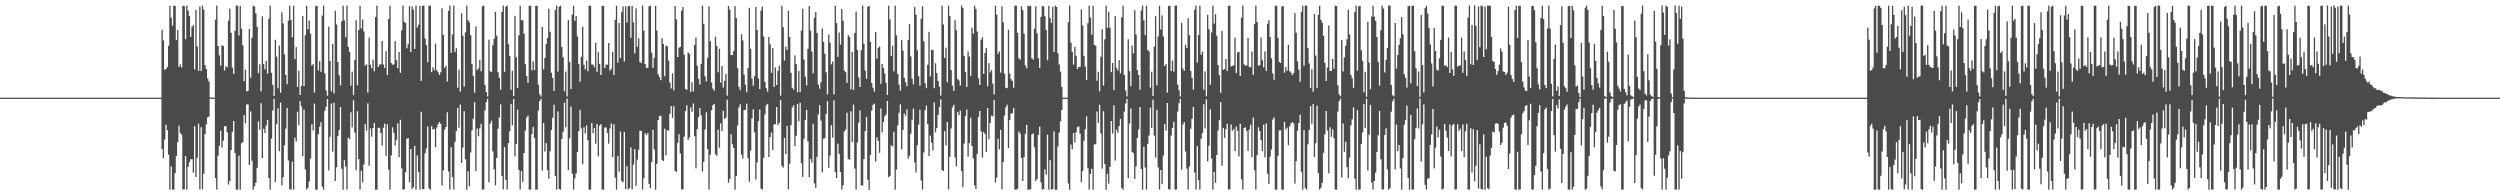 <?xml version="1.0" encoding="UTF-8"?>
<svg xmlns="http://www.w3.org/2000/svg" width="1920" height="150">
  <path d="M0 75.000h1v1.000H0zM1 75.000h1v1.000H1zM2 75.000h1v1.000H2zM3 75.000h1v1.000H3zM4 75.000h1v1.000H4zM5 75.000h1v1.000H5zM6 75.000h1v1.000H6zM7 75.000h1v1.000H7zM8 75.000h1v1.000H8zM9 75.000h1v1.000H9zM10 75.000h1v1.000H10zM11 75.000h1v1.000H11zM12 75.000h1v1.000H12zM13 75.000h1v1.000H13zM14 75.000h1v1.000H14zM15 75.000h1v1.000H15zM16 75.000h1v1.000H16zM17 75.000h1v1.000H17zM18 75.000h1v1.000H18zM19 75.000h1v1.000H19zM20 75.000h1v1.000H20zM21 75.000h1v1.000H21zM22 75.000h1v1.000H22zM23 75.000h1v1.000H23zM24 75.000h1v1.000H24zM25 75.000h1v1.000H25zM26 75.000h1v1.000H26zM27 75.000h1v1.000H27zM28 75.000h1v1.000H28zM29 75.000h1v1.000H29zM30 75.000h1v1.000H30zM31 75.000h1v1.000H31zM32 75.000h1v1.000H32zM33 75.000h1v1.000H33zM34 75.000h1v1.000H34zM35 75.000h1v1.000H35zM36 75.000h1v1.000H36zM37 75.000h1v1.000H37zM38 75.000h1v1.000H38zM39 75.000h1v1.000H39zM40 75.000h1v1.000H40zM41 75.000h1v1.000H41zM42 75.000h1v1.000H42zM43 75.000h1v1.000H43zM44 75.000h1v1.000H44zM45 75.000h1v1.000H45zM46 75.000h1v1.000H46zM47 75.000h1v1.000H47zM48 75.000h1v1.000H48zM49 75.000h1v1.000H49zM50 75.000h1v1.000H50zM51 75.000h1v1.000H51zM52 75.000h1v1.000H52zM53 75.000h1v1.000H53zM54 75.000h1v1.000H54zM55 75.000h1v1.000H55zM56 75.000h1v1.000H56zM57 75.000h1v1.000H57zM58 75.000h1v1.000H58zM59 75.000h1v1.000H59zM60 75.000h1v1.000H60zM61 75.000h1v1.000H61zM62 75.000h1v1.000H62zM63 75.000h1v1.000H63zM64 75.000h1v1.000H64zM65 75.000h1v1.000H65zM66 75.000h1v1.000H66zM67 75.000h1v1.000H67zM68 75.000h1v1.000H68zM69 75.000h1v1.000H69zM70 75.000h1v1.000H70zM71 75.000h1v1.000H71zM72 75.000h1v1.000H72zM73 75.000h1v1.000H73zM74 75.000h1v1.000H74zM75 75.000h1v1.000H75zM76 75.000h1v1.000H76zM77 75.000h1v1.000H77zM78 75.000h1v1.000H78zM79 75.000h1v1.000H79zM80 75.000h1v1.000H80zM81 75.000h1v1.000H81zM82 75.000h1v1.000H82zM83 75.000h1v1.000H83zM84 75.000h1v1.000H84zM85 75.000h1v1.000H85zM86 75.000h1v1.000H86zM87 75.000h1v1.000H87zM88 75.000h1v1.000H88zM89 75.000h1v1.000H89zM90 75.000h1v1.000H90zM91 75.000h1v1.000H91zM92 75.000h1v1.000H92zM93 75.000h1v1.000H93zM94 75.000h1v1.000H94zM95 75.000h1v1.000H95zM96 75.000h1v1.000H96zM97 75.000h1v1.000H97zM98 75.000h1v1.000H98zM99 75.000h1v1.000H99zM100 75.000h1v1.000H100zM101 75.000h1v1.000H101zM102 75.000h1v1.000H102zM103 75.000h1v1.000H103zM104 75.000h1v1.000H104zM105 75.000h1v1.000H105zM106 75.000h1v1.000H106zM107 75.000h1v1.000H107zM108 75.000h1v1.000H108zM109 75.000h1v1.000H109zM110 75.000h1v1.000H110zM111 75.000h1v1.000H111zM112 75.000h1v1.000H112zM113 75.000h1v1.000H113zM114 75.000h1v1.000H114zM115 75.000h1v1.000H115zM116 75.000h1v1.000H116zM117 75.000h1v1.000H117zM118 75.000h1v1.000H118zM119 75.000h1v1.000H119zM120 75.000h1v1.000H120zM121 75.000h1v1.000H121zM122 75.000h1v1.000H122zM123 75.000h1v1.000H123zM124 22.851h1v91.601H124zM125 31.039h1v90.484H125zM126 53.594h1v53.519H126zM127 52.939h1v42.822H127zM128 51.482h1v48.556H128zM129 35.213h1v83.565H129zM130 4.389h1v141.280H130zM131 13.610h1v114.166H131zM132 19.688h1v125.992H132zM133 4.258h1v141.432H133zM134 4.593h1v128.373H134zM135 30.844h1v88.982H135zM136 22.968h1v86.195H136zM137 51.426h1v45.040H137zM138 49.452h1v52.703H138zM139 51.880h1v51.611H139zM140 4.342h1v141.166H140zM141 4.687h1v140.822H141zM142 30.117h1v89.739H142zM143 4.277h1v141.400H143zM144 8.062h1v120.050H144zM145 12.289h1v112.291H145zM146 28.385h1v93.856H146zM147 20.618h1v101.713H147zM148 19.321h1v113.298H148zM149 53.476h1v43.384H149zM150 7.690h1v128.230H150zM151 35.613h1v85.524H151zM152 54.451h1v40.537H152zM153 4.970h1v140.479H153zM154 54.586h1v43.168H154zM155 4.279h1v141.118H155zM156 7.360h1v126.091H156zM157 49.966h1v52.945H157zM158 53.065h1v42.416H158zM159 60.298h1v29.867H159zM160 62.600h1v26.916H160zM161 74.703h1v1.000H161zM162 75.000h1v1.000H162zM163 75.000h1v1.000H163zM164 75.000h1v1.000H164zM165 15.117h1v121.613H165zM166 4.310h1v141.308H166zM167 35.311h1v84.299H167zM168 42.553h1v69.353H168zM169 50.454h1v49.895H169zM170 34.706h1v78.714H170zM171 35.366h1v72.684H171zM172 54.109h1v42.798H172zM173 50.917h1v46.000H173zM174 51.699h1v49.882H174zM175 15.818h1v125.925H175zM176 6.619h1v132.335H176zM177 25.149h1v90.044H177zM178 51.902h1v49.259H178zM179 56.782h1v36.136H179zM180 23.693h1v93.848H180zM181 4.317h1v141.360H181zM182 4.475h1v141.118H182zM183 27.362h1v92.197H183zM184 4.507h1v141.188H184zM185 22.095h1v88.042H185zM186 34.747h1v74.516H186zM187 62.399h1v26.024H187zM188 53.619h1v41.078H188zM189 70.174h1v10.024H189zM190 69.786h1v10.435H190zM191 22.268h1v104.416H191zM192 59.626h1v26.000H192zM193 28.988h1v94.473H193zM194 4.394h1v141.272H194zM195 4.964h1v138.063H195zM196 10.364h1v130.049H196zM197 20.582h1v108.280H197zM198 56.179h1v37.008H198zM199 49.364h1v50.325H199zM200 70.157h1v9.082H200zM201 12.485h1v108.879H201zM202 49.045h1v49.795H202zM203 53.177h1v49.003H203zM204 46.648h1v49.757H204zM205 56.534h1v35.626H205zM206 14.462h1v122.216H206zM207 4.290h1v141.382H207zM208 55.933h1v50.474H208zM209 65.110h1v19.759H209zM210 73.678h1v2.227H210zM211 30.592h1v109.153H211zM212 43.493h1v51.950H212zM213 67.821h1v15.344H213zM214 34.951h1v81.189H214zM215 71.186h1v7.594H215zM216 9.405h1v133.004H216zM217 17.948h1v118.156H217zM218 41.833h1v69.745H218zM219 57.614h1v41.139H219zM220 64.589h1v18.317H220zM221 15.759h1v107.470H221zM222 4.287h1v140.871H222zM223 15.375h1v130.314H223zM224 28.735h1v95.388H224zM225 4.391h1v141.185H225zM226 45.470h1v60.249H226zM227 36.169h1v72.511H227zM228 66.748h1v19.042H228zM229 54.387h1v41.755H229zM230 72.976h1v4.686H230zM231 65.995h1v15.653H231zM232 12.228h1v107.675H232zM233 66.044h1v18.193H233zM234 27.063h1v103.031H234zM235 4.399h1v141.216H235zM236 22.457h1v121.791H236zM237 15.714h1v123.577H237zM238 25.850h1v95.951H238zM239 50.305h1v45.197H239zM240 49.224h1v51.040H240zM241 71.076h1v8.491H241zM242 4.755h1v140.908H242zM243 4.349h1v141.256H243zM244 54.091h1v48.981H244zM245 47.002h1v50.321H245zM246 55.166h1v38.755H246zM247 11.925h1v131.496H247zM248 4.321h1v141.341H248zM249 56.282h1v28.824H249zM250 69.458h1v12.481H250zM251 73.526h1v2.486H251zM252 20.470h1v110.472H252zM253 46.842h1v58.177H253zM254 70.071h1v9.417H254zM255 33.846h1v82.607H255zM256 71.693h1v7.229H256zM257 8.268h1v130.690H257zM258 18.828h1v109.660H258zM259 47.645h1v56.926H259zM260 57.808h1v42.040H260zM261 65.570h1v16.597H261zM262 16.361h1v113.210H262zM263 4.329h1v141.368H263zM264 15.661h1v107.360H264zM265 28.551h1v99.423H265zM266 4.364h1v141.269H266zM267 36.075h1v69.581H267zM268 40.006h1v66.737H268zM269 65.783h1v20.427H269zM270 54.948h1v42.911H270zM271 73.110h1v3.821H271zM272 46.137h1v55.689H272zM273 15.491h1v115.156H273zM274 65.433h1v19.968H274zM275 23.096h1v99.134H275zM276 4.396h1v141.223H276zM277 21.841h1v109.219H277zM278 14.952h1v125.131H278zM279 24.153h1v102.191H279zM280 50.415h1v44.767H280zM281 49.384h1v50.895H281zM282 71.067h1v8.308H282zM283 28.888h1v98.385H283zM284 49.843h1v48.813H284zM285 52.513h1v52.466H285zM286 45.791h1v52.529H286zM287 54.723h1v39.699H287zM288 13.094h1v132.611H288zM289 4.349h1v141.299H289zM290 51.470h1v46.757H290zM291 49.497h1v48.591H291zM292 49.507h1v52.626H292zM293 31.551h1v80.199H293zM294 49.531h1v48.587H294zM295 52.204h1v42.746H295zM296 39.448h1v80.260H296zM297 57.620h1v37.846H297zM298 14.640h1v115.677H298zM299 4.355h1v141.313H299zM300 48.425h1v71.023H300zM301 49.661h1v48.204H301zM302 49.523h1v52.516H302zM303 31.595h1v80.127H303zM304 46.195h1v61.155H304zM305 52.315h1v42.552H305zM306 39.945h1v80.757H306zM307 55.911h1v36.102H307zM308 23.402h1v105.906H308zM309 4.341h1v141.349H309zM310 16.865h1v128.526H310zM311 17.786h1v114.413H311zM312 37.044h1v69.511H312zM313 33.960h1v72.136H313zM314 4.685h1v135.186H314zM315 39.942h1v74.493H315zM316 5.028h1v140.083H316zM317 7.444h1v136.302H317zM318 37.587h1v74.566H318zM319 4.378h1v141.281H319zM320 21.191h1v98.281H320zM321 19.004h1v113.141H321zM322 4.454h1v141.039H322zM323 62.181h1v23.626H323zM324 4.483h1v140.765H324zM325 4.296h1v140.867H325zM326 29.577h1v88.123H326zM327 34.652h1v79.366H327zM328 47.784h1v49.339H328zM329 4.337h1v140.279H329zM330 4.313h1v141.356H330zM331 55.327h1v41.555H331zM332 51.655h1v47.812H332zM333 53.976h1v45.041H333zM334 33.445h1v79.503H334zM335 53.932h1v44.002H335zM336 55.468h1v39.861H336zM337 57.530h1v36.178H337zM338 55.570h1v39.603H338zM339 6.337h1v136.168H339zM340 26.841h1v103.903H340zM341 52.047h1v47.589H341zM342 50.490h1v47.055H342zM343 62.636h1v23.578H343zM344 8.352h1v123.334H344zM345 4.373h1v141.314H345zM346 40.627h1v72.480H346zM347 26.447h1v109.613H347zM348 4.297h1v141.285H348zM349 40.015h1v68.867H349zM350 37.034h1v63.566H350zM351 67.424h1v15.407H351zM352 53.495h1v44.529H352zM353 70.423h1v9.923H353zM354 10.149h1v114.933H354zM355 27.477h1v85.804H355zM356 66.489h1v18.896H356zM357 24.834h1v97.479H357zM358 4.391h1v141.257H358zM359 15.496h1v116.088H359zM360 17.143h1v125.811H360zM361 27.025h1v90.123H361zM362 49.180h1v51.009H362zM363 58.318h1v32.801H363zM364 71.236h1v7.283H364zM365 20.205h1v111.245H365zM366 53.810h1v44.835H366zM367 52.470h1v52.194H367zM368 46.038h1v52.458H368zM369 54.712h1v40.385H369zM370 4.815h1v140.858H370zM371 4.290h1v141.228H371zM372 65.189h1v19.631H372zM373 70.745h1v7.673H373zM374 74.122h1v1.761H374zM375 30.391h1v109.578H375zM376 54.730h1v40.189H376zM377 55.246h1v37.468H377zM378 34.731h1v81.543H378zM379 29.812h1v100.166H379zM380 9.119h1v133.183H380zM381 27.406h1v93.958H381zM382 55.443h1v43.432H382zM383 59.769h1v30.543H383zM384 68.886h1v11.277H384zM385 9.199h1v125.842H385zM386 4.300h1v141.206H386zM387 55.136h1v57.805H387zM388 5.101h1v133.022H388zM389 4.395h1v141.188H389zM390 33.956h1v75.857H390zM391 42.983h1v57.758H391zM392 68.951h1v10.860H392zM393 54.399h1v41.810H393zM394 73.767h1v2.223H394zM395 12.133h1v107.886H395zM396 43.973h1v66.638H396zM397 67.560h1v16.680H397zM398 27.155h1v103.339H398zM399 4.411h1v141.208H399zM400 15.487h1v115.866H400zM401 15.620h1v124.033H401zM402 25.847h1v91.719H402zM403 49.246h1v51.005H403zM404 58.393h1v31.879H404zM405 63.750h1v24.982H405zM406 4.345h1v141.312H406zM407 4.350h1v141.250H407zM408 54.013h1v48.974H408zM409 47.067h1v50.374H409zM410 53.787h1v52.265H410zM411 4.549h1v141.116H411zM412 4.352h1v141.191H412zM413 65.077h1v19.922H413zM414 72.412h1v5.232H414zM415 74.101h1v1.772H415zM416 20.648h1v110.279H416zM417 53.319h1v41.192H417zM418 44.478h1v71.950H418zM419 33.834h1v76.090H419zM420 29.162h1v101.570H420zM421 6.719h1v130.575H421zM422 24.438h1v91.715H422zM423 55.852h1v44.050H423zM424 59.865h1v30.570H424zM425 69.849h1v10.558H425zM426 7.729h1v127.349H426zM427 4.323h1v141.385H427zM428 54.972h1v30.653H428zM429 5.151h1v139.994H429zM430 4.398h1v141.232H430zM431 35.987h1v70.760H431zM432 44.028h1v57.190H432zM433 70.083h1v8.771H433zM434 54.935h1v42.838H434zM435 74.064h1v1.667H435zM436 15.393h1v115.293H436zM437 47.597h1v58.591H437zM438 68.411h1v13.349H438zM439 11.227h1v122.074H439zM440 4.386h1v141.236H440zM441 15.986h1v121.021H441zM442 12.330h1v120.858H442zM443 28.019h1v88.629H443zM444 49.094h1v51.517H444zM445 62.733h1v21.658H445zM446 43.560h1v55.108H446zM447 20.595h1v105.566H447zM448 49.781h1v47.985H448zM449 53.290h1v49.197H449zM450 46.593h1v49.819H450zM451 54.730h1v52.932H451zM452 4.410h1v141.270H452zM453 4.425h1v141.252H453zM454 49.488h1v45.031H454zM455 49.656h1v52.579H455zM456 51.647h1v46.646H456zM457 32.937h1v77.448H457zM458 55.210h1v40.033H458zM459 40.111h1v80.005H459zM460 49.037h1v47.504H460zM461 57.625h1v37.768H461zM462 4.564h1v141.031H462zM463 4.386h1v141.256H463zM464 52.294h1v45.705H464zM465 49.624h1v48.273H465zM466 49.643h1v52.552H466zM467 33.003h1v77.317H467zM468 54.323h1v44.313H468zM469 52.891h1v41.934H469zM470 39.768h1v80.902H470zM471 57.551h1v37.931H471zM472 15.227h1v121.273H472zM473 4.393h1v141.218H473zM474 48.127h1v71.592H474zM475 17.698h1v114.077H475zM476 44.640h1v56.364H476zM477 9.433h1v129.611H477zM478 4.979h1v135.058H478zM479 47.281h1v53.986H479zM480 4.818h1v140.528H480zM481 17.284h1v110.304H481zM482 4.788h1v140.680H482zM483 4.456h1v140.009H483zM484 29.082h1v84.087H484zM485 4.481h1v140.868H485zM486 17.182h1v109.304H486zM487 41.025h1v73.523H487zM488 6.393h1v136.284H488zM489 35.988h1v86.575H489zM490 29.326h1v85.667H490zM491 47.571h1v52.904H491zM492 48.445h1v52.001H492zM493 4.303h1v141.241H493zM494 23.602h1v113.308H494zM495 49.209h1v53.092H495zM496 52.281h1v51.411H496zM497 51.898h1v50.245H497zM498 4.815h1v136.424H498zM499 4.376h1v140.195H499zM500 40.435h1v84.211H500zM501 52.109h1v47.604H501zM502 44.319h1v70.490H502zM503 4.432h1v141.390H503zM504 23.459h1v102.296H504zM505 57.018h1v35.260H505zM506 59.176h1v30.010H506zM507 61.526h1v27.288H507zM508 29.329h1v93.462H508zM509 33.768h1v89.972H509zM510 58.576h1v40.261H510zM511 35.092h1v84.250H511zM512 35.604h1v64.342H512zM513 46.686h1v53.633H513zM514 63.449h1v23.924H514zM515 67.921h1v13.504H515zM516 56.265h1v34.240H516zM517 69.352h1v12.138H517zM518 4.550h1v126.711H518zM519 14.861h1v117.246H519zM520 43.760h1v65.930H520zM521 36.625h1v66.492H521zM522 36.058h1v81.756H522zM523 8.261h1v137.125H523zM524 5.370h1v140.158H524zM525 42.022h1v62.877H525zM526 68.325h1v16.900H526zM527 68.984h1v11.987H527zM528 40.210h1v67.272H528zM529 41.392h1v64.255H529zM530 70.595h1v11.819H530zM531 63.182h1v22.755H531zM532 70.198h1v9.257H532zM533 34.675h1v69.878H533zM534 28.819h1v100.439H534zM535 50.473h1v48.630H535zM536 60.561h1v29.481H536zM537 64.918h1v18.064H537zM538 49.039h1v39.570H538zM539 4.302h1v127.423H539zM540 18.256h1v105.944H540zM541 58.600h1v40.859H541zM542 62.498h1v23.794H542zM543 44.440h1v70.112H543zM544 4.838h1v140.679H544zM545 31.686h1v87.147H545zM546 63.338h1v21.325H546zM547 68.056h1v12.790H547zM548 69.620h1v10.235H548zM549 28.240h1v90.238H549zM550 35.270h1v84.502H550zM551 55.574h1v44.042H551zM552 37.368h1v76.087H552zM553 63.450h1v31.279H553zM554 50.649h1v50.054H554zM555 67.293h1v17.786H555zM556 62.135h1v29.124H556zM557 56.726h1v33.489H557zM558 73.468h1v3.025H558zM559 4.552h1v135.809H559zM560 7.401h1v130.003H560zM561 42.259h1v60.836H561zM562 42.377h1v68.468H562zM563 39.250h1v74.384H563zM564 4.704h1v140.956H564zM565 13.905h1v121.262H565zM566 52.377h1v44.024H566zM567 66.782h1v15.704H567zM568 69.259h1v10.743H568zM569 26.293h1v92.365H569zM570 31.010h1v90.729H570zM571 57.314h1v27.175H571zM572 64.999h1v19.356H572zM573 70.874h1v8.706H573zM574 52.303h1v69.127H574zM575 5.993h1v133.576H575zM576 37.458h1v78.268H576zM577 60.400h1v30.558H577zM578 65.744h1v18.151H578zM579 58.526h1v43.126H579zM580 5.330h1v132.620H580zM581 22.999h1v101.733H581zM582 60.286h1v32.742H582zM583 68.381h1v15.751H583zM584 8.037h1v136.848H584zM585 4.993h1v140.563H585zM586 28.066h1v93.183H586zM587 62.998h1v24.854H587zM588 67.748h1v13.094H588zM589 70.381h1v9.446H589zM590 28.401h1v92.116H590zM591 33.966h1v71.296H591zM592 55.914h1v45.914H592zM593 36.899h1v78.416H593zM594 66.819h1v28.810H594zM595 51.771h1v43.577H595zM596 65.294h1v16.918H596zM597 54.474h1v41.750H597zM598 50.467h1v43.907H598zM599 73.414h1v3.319H599zM600 4.445h1v122.944H600zM601 20.889h1v107.891H601zM602 46.514h1v59.419H602zM603 35.795h1v82.532H603zM604 38.338h1v58.374H604zM605 8.271h1v137.021H605zM606 28.428h1v97.353H606zM607 55.870h1v40.190H607zM608 67.438h1v15.100H608zM609 68.808h1v12.049H609zM610 42.606h1v69.633H610zM611 49.252h1v55.060H611zM612 70.816h1v9.068H612zM613 54.567h1v38.580H613zM614 70.816h1v8.134H614zM615 23.501h1v101.901H615zM616 6.666h1v129.237H616zM617 45.730h1v60.804H617zM618 58.884h1v33.136H618zM619 65.642h1v18.804H619zM620 37.469h1v71.002H620zM621 4.674h1v131.458H621zM622 23.448h1v98.567H622zM623 39.695h1v85.214H623zM624 56.294h1v38.807H624zM625 13.546h1v127.330H625zM626 9.283h1v134.977H626zM627 25.277h1v95.147H627zM628 65.021h1v22.840H628zM629 68.180h1v12.542H629zM630 63.176h1v29.392H630zM631 21.759h1v110.524H631zM632 32.166h1v74.268H632zM633 41.244h1v64.907H633zM634 55.530h1v31.994H634zM635 72.561h1v5.104H635zM636 26.512h1v102.300H636zM637 32.796h1v86.609H637zM638 49.442h1v46.718H638zM639 47.191h1v58.478H639zM640 72.564h1v4.567H640zM641 4.419h1v127.746H641zM642 17.748h1v118.986H642zM643 43.750h1v66.632H643zM644 25.008h1v93.131H644zM645 34.309h1v97.836H645zM646 6.984h1v138.504H646zM647 15.907h1v126.351H647zM648 54.296h1v46.549H648zM649 55.466h1v43.944H649zM650 63.649h1v22.880H650zM651 26.979h1v95.163H651zM652 28.502h1v94.224H652zM653 68.627h1v16.842H653zM654 39.913h1v69.084H654zM655 69.118h1v11.231H655zM656 25.288h1v104.207H656zM657 8.934h1v136.671H657zM658 38.314h1v71.078H658zM659 59.498h1v34.782H659zM660 66.808h1v17.961H660zM661 38.516h1v103.852H661zM662 4.290h1v138.204H662zM663 33.593h1v88.564H663zM664 54.177h1v46.444H664zM665 60.614h1v29.114H665zM666 5.167h1v132.916H666zM667 4.580h1v141.265H667zM668 32.199h1v86.769H668zM669 63.717h1v21.185H669zM670 67.390h1v13.167H670zM671 70.351h1v9.205H671zM672 24.579h1v99.468H672zM673 45.012h1v60.428H673zM674 36.729h1v71.405H674zM675 35.670h1v81.605H675zM676 64.361h1v18.951H676zM677 49.144h1v52.520H677zM678 52.186h1v41.483H678zM679 56.428h1v32.875H679zM680 63.648h1v24.319H680zM681 72.922h1v4.582H681zM682 4.401h1v131.696H682zM683 14.896h1v120.177H683zM684 43.103h1v68.411H684zM685 35.242h1v77.346H685zM686 54.810h1v46.351H686zM687 4.307h1v141.405H687zM688 27.076h1v103.246H688zM689 56.852h1v39.551H689zM690 64.989h1v21.603H690zM691 69.657h1v10.533H691zM692 30.818h1v84.006H692zM693 38.810h1v60.999H693zM694 59.734h1v27.471H694zM695 63.109h1v25.772H695zM696 66.309h1v17.668H696zM697 30.828h1v90.958H697zM698 18.464h1v101.210H698zM699 43.292h1v59.426H699zM700 60.493h1v31.462H700zM701 64.825h1v18.562H701zM702 5.296h1v119.411H702zM703 11.348h1v121.168H703zM704 38.553h1v72.920H704zM705 58.512h1v37.167H705zM706 65.725h1v18.539H706zM707 14.450h1v124.188H707zM708 4.786h1v140.757H708zM709 31.781h1v85.294H709zM710 63.835h1v20.828H710zM711 67.754h1v13.383H711zM712 49.751h1v45.473H712zM713 24.474h1v95.379H713zM714 58.655h1v45.548H714zM715 38.288h1v71.242H715zM716 38.360h1v77.088H716zM717 67.762h1v10.873H717zM718 48.610h1v53.030H718zM719 56.113h1v42.120H719zM720 62.188h1v26.075H720zM721 66.558h1v15.681H721zM722 73.428h1v2.893H722zM723 4.401h1v126.094H723zM724 18.805h1v112.593H724zM725 44.526h1v56.244H725zM726 36.575h1v75.130H726zM727 63.197h1v30.506H727zM728 4.289h1v141.241H728zM729 12.352h1v107.992H729zM730 53.789h1v44.797H730zM731 65.848h1v16.625H731zM732 69.830h1v10.722H732zM733 15.567h1v105.379H733zM734 23.198h1v104.499H734zM735 60.754h1v25.142H735zM736 61.789h1v26.656H736zM737 65.693h1v19.144H737zM738 4.239h1v127.165H738zM739 6.149h1v137.623H739zM740 42.960h1v67.259H740zM741 55.283h1v33.864H741zM742 66.830h1v17.283H742zM743 39.468h1v80.906H743zM744 43.409h1v66.391H744zM745 58.282h1v32.202H745zM746 21.232h1v90.903H746zM747 25.982h1v95.674H747zM748 4.406h1v138.007H748zM749 6.791h1v138.366H749zM750 24.211h1v93.977H750zM751 60.226h1v29.504H751zM752 65.303h1v19.960H752zM753 30.492h1v70.346H753zM754 28.619h1v92.272H754zM755 56.763h1v44.493H755zM756 40.767h1v62.144H756zM757 36.904h1v79.872H757zM758 66.203h1v16.795H758zM759 48.470h1v58.442H759zM760 55.598h1v38.861H760zM761 53.804h1v34.992H761zM762 64.201h1v25.132H762zM763 72.514h1v4.283H763zM764 4.479h1v135.726H764zM765 11.377h1v125.050H765zM766 41.340h1v65.241H766zM767 39.472h1v75.205H767zM768 55.818h1v43.878H768zM769 4.843h1v140.585H769zM770 17.094h1v107.410H770zM771 56.618h1v32.056H771zM772 67.393h1v15.061H772zM773 67.739h1v12.704H773zM774 22.806h1v90.880H774zM775 56.493h1v35.718H775zM776 60.823h1v26.243H776zM777 62.335h1v24.710H777zM778 67.368h1v15.544H778zM779 4.340h1v141.254H779zM780 4.290h1v141.384H780zM781 25.169h1v119.894H781zM782 44.743h1v56.294H782zM783 45.859h1v56.685H783zM784 4.856h1v116.416H784zM785 7.834h1v131.164H785zM786 25.787h1v94.842H786zM787 50.279h1v52.533H787zM788 52.438h1v43.490H788zM789 4.364h1v141.225H789zM790 4.804h1v140.894H790zM791 4.313h1v140.851H791zM792 44.672h1v58.619H792zM793 45.741h1v56.747H793zM794 21.993h1v91.031H794zM795 4.834h1v134.217H795zM796 25.592h1v111.944H796zM797 44.671h1v58.922H797zM798 52.062h1v45.239H798zM799 12.966h1v127.090H799zM800 4.721h1v140.902H800zM801 4.885h1v140.274H801zM802 12.431h1v117.673H802zM803 23.149h1v111.018H803zM804 46.218h1v57.282H804zM805 4.505h1v141.152H805zM806 13.915h1v109.107H806zM807 17.705h1v127.978H807zM808 5.150h1v139.933H808zM809 39.834h1v61.098H809zM810 4.292h1v141.412H810zM811 5.252h1v140.472H811zM812 40.913h1v71.584H812zM813 49.485h1v52.367H813zM814 55.076h1v38.052H814zM815 66.778h1v17.714H815zM816 74.997h1v1.000H816zM817 75.000h1v1.000H817zM818 75.000h1v1.000H818zM819 75.000h1v1.000H819zM820 17.049h1v123.846H820zM821 4.307h1v141.417H821zM822 32.718h1v78.209H822zM823 39.857h1v74.797H823zM824 49.582h1v52.541H824zM825 35.923h1v73.375H825zM826 42.815h1v58.747H826zM827 52.998h1v44.648H827zM828 51.415h1v45.650H828zM829 51.311h1v51.303H829zM830 7.276h1v132.600H830zM831 19.564h1v111.759H831zM832 42.915h1v65.094H832zM833 51.112h1v48.111H833zM834 61.514h1v27.874H834zM835 17.858h1v111.311H835zM836 4.286h1v141.397H836zM837 13.467h1v120.081H837zM838 26.590h1v103.068H838zM839 4.463h1v141.219H839zM840 34.446h1v76.433H840zM841 35.166h1v75.621H841zM842 61.981h1v23.728H842zM843 55.070h1v39.281H843zM844 70.143h1v10.255H844zM845 43.578h1v58.990H845zM846 22.432h1v107.076H846zM847 65.738h1v19.737H847zM848 30.249h1v95.819H848zM849 4.363h1v141.291H849zM850 21.487h1v112.042H850zM851 9.015h1v132.015H851zM852 21.346h1v106.824H852zM853 55.335h1v37.576H853zM854 48.382h1v54.207H854zM855 69.342h1v11.489H855zM856 12.369h1v110.895H856zM857 51.959h1v47.558H857zM858 54.073h1v47.913H858zM859 46.179h1v50.636H859zM860 56.335h1v34.993H860zM861 13.332h1v131.019H861zM862 4.317h1v141.398H862zM863 57.642h1v28.080H863zM864 69.469h1v10.039H864zM865 74.044h1v1.898H865zM866 30.088h1v106.612H866zM867 54.634h1v40.304H867zM868 66.150h1v17.213H868zM869 35.003h1v81.691H869zM870 40.950h1v76.682H870zM871 7.824h1v129.642H871zM872 26.416h1v101.365H872zM873 53.804h1v52.164H873zM874 57.624h1v41.754H874zM875 68.871h1v13.281H875zM876 8.156h1v121.677H876zM877 4.316h1v141.406H877zM878 15.614h1v97.054H878zM879 26.981h1v101.623H879zM880 4.403h1v141.204H880zM881 38.468h1v71.945H881zM882 39.431h1v64.602H882zM883 67.301h1v15.378H883zM884 55.023h1v43.268H884zM885 73.693h1v2.844H885zM886 35.863h1v68.258H886zM887 12.325h1v108.673H887zM888 65.559h1v18.799H888zM889 27.962h1v100.656H889zM890 4.395h1v141.192H890zM891 22.693h1v107.862H891zM892 11.819h1v129.606H892zM893 28.162h1v91.278H893zM894 50.706h1v44.594H894zM895 49.142h1v51.224H895zM896 71.116h1v7.976H896zM897 4.551h1v140.810H897zM898 4.330h1v141.290H898zM899 54.615h1v49.497H899zM900 46.492h1v51.810H900zM901 55.034h1v38.494H901zM902 4.308h1v141.373H902zM903 4.311h1v141.215H903zM904 64.952h1v20.722H904zM905 69.348h1v9.933H905zM906 74.088h1v1.847H906zM907 17.531h1v112.759H907zM908 52.692h1v43.064H908zM909 54.421h1v39.307H909zM910 34.356h1v81.902H910zM911 36.877h1v92.632H911zM912 13.974h1v131.698H912zM913 27.010h1v100.791H913zM914 54.503h1v44.389H914zM915 59.861h1v31.400H915zM916 68.778h1v13.237H916zM917 7.533h1v124.983H917zM918 4.304h1v141.379H918zM919 47.999h1v64.225H919zM920 26.947h1v111.470H920zM921 4.392h1v141.218H921zM922 41.987h1v64.485H922zM923 39.575h1v62.694H923zM924 68.894h1v11.111H924zM925 54.878h1v43.736H925zM926 73.922h1v2.336H926zM927 11.430h1v112.569H927zM928 22.442h1v89.544H928zM929 65.021h1v19.005H929zM930 24.879h1v96.833H930zM931 4.421h1v141.196H931zM932 18.141h1v113.979H932zM933 10.903h1v129.490H933zM934 27.402h1v91.651H934zM935 49.945h1v50.277H935zM936 57.740h1v34.592H936zM937 71.267h1v7.181H937zM938 23.720h1v103.521H938zM939 53.620h1v44.607H939zM940 53.067h1v52.828H940zM941 45.335h1v53.977H941zM942 54.537h1v40.558H942zM943 4.424h1v141.184H943zM944 4.410h1v140.952H944zM945 51.031h1v44.550H945zM946 50.652h1v49.746H946zM947 50.166h1v48.823H947zM948 28.962h1v87.036H948zM949 56.111h1v41.075H949zM950 40.278h1v60.152H950zM951 39.782h1v80.408H951zM952 58.329h1v36.726H952zM953 13.531h1v124.149H953zM954 4.312h1v141.328H954zM955 49.428h1v48.929H955zM956 50.487h1v47.285H956zM957 50.102h1v50.487H957zM958 29.165h1v86.785H958zM959 51.346h1v48.170H959zM960 51.768h1v43.994H960zM961 39.504h1v81.208H961zM962 57.509h1v32.805H962zM963 18.524h1v112.221H963zM964 4.317h1v141.307H964zM965 16.834h1v102.294H965zM966 50.451h1v47.330H966zM967 50.017h1v50.643H967zM968 28.821h1v78.775H968zM969 46.284h1v69.771H969zM970 51.709h1v43.997H970zM971 39.464h1v81.402H971zM972 54.523h1v40.182H972zM973 18.261h1v115.176H973zM974 15.582h1v125.712H974zM975 28.405h1v91.915H975zM976 44.818h1v70.032H976zM977 56.376h1v35.470H977zM978 61.326h1v28.858H978zM979 4.462h1v141.199H979zM980 4.377h1v141.219H980zM981 29.074h1v90.598H981zM982 47.638h1v52.492H982zM983 48.372h1v51.661H983zM984 4.940h1v140.656H984zM985 4.573h1v141.132H985zM986 55.827h1v37.760H986zM987 51.493h1v47.864H987zM988 54.361h1v43.659H988zM989 34.478h1v77.109H989zM990 54.689h1v42.303H990zM991 55.739h1v39.011H991zM992 57.695h1v36.114H992zM993 56.167h1v38.334H993zM994 10.023h1v130.939H994zM995 25.197h1v98.577H995zM996 47.154h1v53.209H996zM997 53.379h1v41.087H997zM998 62.831h1v25.170H998zM999 9.276h1v122.656H999zM1000 4.384h1v141.347H1000zM1001 50.500h1v49.389H1001zM1002 4.387h1v139.933H1002zM1003 4.311h1v141.309H1003zM1004 36.846h1v73.936H1004zM1005 48.797h1v50.973H1005zM1006 67.701h1v13.732H1006zM1007 53.168h1v41.876H1007zM1008 70.420h1v9.499H1008zM1009 10.760h1v109.701H1009zM1010 42.653h1v67.299H1010zM1011 67.682h1v13.544H1011zM1012 11.373h1v121.662H1012zM1013 4.424h1v141.229H1013zM1014 15.183h1v128.960H1014zM1015 17.438h1v122.966H1015zM1016 27.505h1v89.796H1016zM1017 48.291h1v54.865H1017zM1018 62.213h1v23.026H1018zM1019 51.797h1v48.475H1019zM1020 19.594h1v113.446H1020zM1021 54.579h1v43.088H1021zM1022 54.488h1v50.532H1022zM1023 45.218h1v54.178H1023zM1024 52.791h1v53.339H1024zM1025 4.291h1v141.295H1025zM1026 4.648h1v141.012H1026zM1027 65.479h1v20.149H1027zM1028 72.552h1v5.178H1028zM1029 73.991h1v1.840H1029zM1030 30.671h1v105.712H1030zM1031 54.898h1v39.954H1031zM1032 44.093h1v72.488H1032zM1033 35.242h1v73.580H1033zM1034 30.223h1v98.158H1034zM1035 7.420h1v129.486H1035zM1036 26.442h1v94.609H1036zM1037 57.504h1v38.780H1037zM1038 60.198h1v31.435H1038zM1039 67.483h1v15.019H1039zM1040 9.162h1v128.154H1040zM1041 4.350h1v141.357H1041zM1042 54.184h1v30.335H1042zM1043 4.893h1v140.698H1043zM1044 4.388h1v141.188H1044zM1045 38.602h1v71.891H1045zM1046 46.770h1v54.901H1046zM1047 70.931h1v8.903H1047zM1048 55.076h1v43.169H1048zM1049 74.268h1v1.485H1049zM1050 16.726h1v114.254H1050zM1051 47.945h1v55.544H1051zM1052 68.493h1v12.107H1052zM1053 12.687h1v127.493H1053zM1054 4.398h1v141.214H1054zM1055 12.788h1v126.156H1055zM1056 16.110h1v116.499H1056zM1057 28.345h1v88.417H1057zM1058 47.627h1v56.234H1058zM1059 65.752h1v19.414H1059zM1060 23.217h1v99.075H1060zM1061 4.326h1v141.113H1061zM1062 6.521h1v139.058H1062zM1063 55.628h1v48.114H1063zM1064 45.953h1v52.569H1064zM1065 36.761h1v93.160H1065zM1066 4.318h1v141.358H1066zM1067 4.290h1v140.194H1067zM1068 65.247h1v20.588H1068zM1069 73.097h1v4.755H1069zM1070 73.978h1v1.837H1070zM1071 17.688h1v112.450H1071zM1072 52.723h1v42.982H1072zM1073 42.276h1v73.834H1073zM1074 34.337h1v77.027H1074zM1075 29.377h1v99.997H1075zM1076 13.114h1v132.577H1076zM1077 26.392h1v94.989H1077zM1078 57.003h1v38.769H1078zM1079 59.729h1v32.341H1079zM1080 67.278h1v13.806H1080zM1081 4.833h1v131.884H1081zM1082 4.338h1v141.371H1082zM1083 63.975h1v24.261H1083zM1084 4.405h1v141.174H1084zM1085 4.399h1v141.214H1085zM1086 39.310h1v67.586H1086zM1087 52.496h1v45.819H1087zM1088 66.069h1v17.255H1088zM1089 54.916h1v43.751H1089zM1090 74.331h1v1.319H1090zM1091 11.466h1v112.670H1091zM1092 49.925h1v45.668H1092zM1093 71.000h1v9.168H1093zM1094 6.240h1v135.625H1094zM1095 4.422h1v141.203H1095zM1096 10.454h1v126.799H1096zM1097 21.499h1v115.310H1097zM1098 34.136h1v77.168H1098zM1099 48.754h1v54.424H1099zM1100 66.428h1v17.235H1100zM1101 21.418h1v107.911H1101zM1102 39.187h1v74.164H1102zM1103 53.464h1v43.699H1103zM1104 54.340h1v51.163H1104zM1105 44.808h1v54.826H1105zM1106 30.616h1v89.653H1106zM1107 4.397h1v141.218H1107zM1108 4.512h1v140.440H1108zM1109 50.470h1v44.687H1109zM1110 50.114h1v50.294H1110zM1111 51.463h1v54.286H1111zM1112 28.884h1v87.153H1112zM1113 56.011h1v39.572H1113zM1114 39.847h1v80.291H1114zM1115 53.309h1v42.913H1115zM1116 58.269h1v36.861H1116zM1117 4.319h1v141.310H1117zM1118 4.428h1v140.864H1118zM1119 51.084h1v44.292H1119zM1120 50.461h1v50.030H1120zM1121 50.156h1v48.712H1121zM1122 28.983h1v86.995H1122zM1123 55.919h1v39.640H1123zM1124 39.468h1v81.241H1124zM1125 46.056h1v54.671H1125zM1126 58.263h1v36.828H1126zM1127 13.468h1v132.167H1127zM1128 4.325h1v141.211H1128zM1129 49.361h1v49.082H1129zM1130 19.105h1v113.464H1130zM1131 49.962h1v49.285H1131zM1132 4.162h1v135.100H1132zM1133 19.810h1v107.471H1133zM1134 46.035h1v53.799H1134zM1135 4.994h1v139.782H1135zM1136 36.281h1v74.519H1136zM1137 4.258h1v140.860H1137zM1138 4.772h1v140.821H1138zM1139 43.791h1v59.433H1139zM1140 5.032h1v140.664H1140zM1141 37.796h1v82.674H1141zM1142 4.350h1v140.178H1142zM1143 4.345h1v141.022H1143zM1144 4.382h1v115.096H1144zM1145 28.194h1v85.404H1145zM1146 46.700h1v54.407H1146zM1147 47.642h1v54.124H1147zM1148 53.008h1v41.913H1148zM1149 57.452h1v37.180H1149zM1150 54.574h1v40.659H1150zM1151 49.612h1v51.524H1151zM1152 37.164h1v74.239H1152zM1153 39.582h1v69.958H1153zM1154 54.860h1v43.236H1154zM1155 55.286h1v39.204H1155zM1156 57.669h1v36.329H1156zM1157 55.878h1v40.660H1157zM1158 5.132h1v124.689H1158zM1159 34.407h1v83.619H1159zM1160 57.762h1v32.495H1160zM1161 60.733h1v27.720H1161zM1162 62.871h1v25.263H1162zM1163 7.720h1v137.725H1163zM1164 4.332h1v141.386H1164zM1165 29.108h1v87.453H1165zM1166 4.442h1v141.159H1166zM1167 4.404h1v141.170H1167zM1168 47.738h1v55.366H1168zM1169 62.673h1v24.274H1169zM1170 67.136h1v18.192H1170zM1171 69.506h1v11.928H1171zM1172 69.955h1v10.686H1172zM1173 30.661h1v80.753H1173zM1174 58.721h1v33.701H1174zM1175 67.550h1v12.126H1175zM1176 4.589h1v141.003H1176zM1177 4.419h1v141.151H1177zM1178 7.885h1v126.536H1178zM1179 32.430h1v94.907H1179zM1180 52.355h1v44.621H1180zM1181 64.715h1v22.036H1181zM1182 68.693h1v12.048H1182zM1183 13.827h1v117.913H1183zM1184 4.410h1v141.233H1184zM1185 14.630h1v103.038H1185zM1186 65.181h1v18.952H1186zM1187 67.624h1v15.025H1187zM1188 21.876h1v107.814H1188zM1189 4.374h1v141.252H1189zM1190 21.944h1v122.789H1190zM1191 64.354h1v21.010H1191zM1192 73.992h1v1.972H1192zM1193 45.207h1v58.565H1193zM1194 34.373h1v82.056H1194zM1195 69.785h1v10.897H1195zM1196 66.344h1v17.022H1196zM1197 73.686h1v2.609H1197zM1198 19.286h1v94.929H1198zM1199 4.839h1v135.764H1199zM1200 32.907h1v85.317H1200zM1201 66.185h1v18.004H1201zM1202 67.701h1v14.218H1202zM1203 70.414h1v9.794H1203zM1204 4.692h1v140.863H1204zM1205 4.430h1v141.266H1205zM1206 29.183h1v87.634H1206zM1207 4.413h1v141.188H1207zM1208 7.875h1v135.524H1208zM1209 50.123h1v53.508H1209zM1210 66.464h1v17.065H1210zM1211 65.689h1v18.013H1211zM1212 71.475h1v7.020H1212zM1213 74.648h1v1.000H1213zM1214 32.978h1v78.838H1214zM1215 58.654h1v32.852H1215zM1216 68.843h1v13.948H1216zM1217 6.006h1v139.605H1217zM1218 4.378h1v140.575H1218zM1219 7.656h1v127.369H1219zM1220 32.726h1v86.988H1220zM1221 52.402h1v45.021H1221zM1222 65.382h1v21.527H1222zM1223 68.880h1v11.480H1223zM1224 33.571h1v79.585H1224zM1225 46.862h1v54.352H1225zM1226 59.777h1v26.766H1226zM1227 64.038h1v20.579H1227zM1228 67.227h1v15.615H1228zM1229 23.144h1v120.077H1229zM1230 4.500h1v140.956H1230zM1231 12.303h1v118.463H1231zM1232 73.821h1v1.867H1232zM1233 74.674h1v1.000H1233zM1234 39.656h1v69.977H1234zM1235 47.396h1v57.628H1235zM1236 70.988h1v7.895H1236zM1237 73.901h1v2.114H1237zM1238 74.538h1v1.016H1238zM1239 7.557h1v123.560H1239zM1240 22.056h1v109.600H1240zM1241 32.546h1v78.865H1241zM1242 65.819h1v18.397H1242zM1243 68.091h1v12.562H1243zM1244 70.358h1v9.790H1244zM1245 4.688h1v141.000H1245zM1246 4.636h1v141.034H1246zM1247 68.189h1v11.563H1247zM1248 70.841h1v7.695H1248zM1249 73.278h1v3.907H1249zM1250 41.777h1v66.825H1250zM1251 66.019h1v16.072H1251zM1252 73.235h1v3.282H1252zM1253 73.866h1v2.096H1253zM1254 74.705h1v1.000H1254zM1255 15.747h1v124.870H1255zM1256 28.589h1v90.544H1256zM1257 59.048h1v32.096H1257zM1258 67.875h1v14.028H1258zM1259 69.213h1v11.031H1259zM1260 10.432h1v133.966H1260zM1261 4.323h1v141.234H1261zM1262 54.692h1v28.969H1262zM1263 71.929h1v5.147H1263zM1264 73.239h1v3.807H1264zM1265 41.738h1v67.226H1265zM1266 61.681h1v27.899H1266zM1267 72.766h1v4.726H1267zM1268 73.859h1v2.159H1268zM1269 74.482h1v1.138H1269zM1270 8.231h1v126.719H1270zM1271 31.931h1v86.914H1271zM1272 52.769h1v44.295H1272zM1273 74.510h1v1.373H1273zM1274 74.675h1v1.000H1274zM1275 34.724h1v86.910H1275zM1276 4.270h1v141.417H1276zM1277 9.677h1v111.886H1277zM1278 26.755h1v102.806H1278zM1279 4.385h1v141.219H1279zM1280 5.225h1v131.291H1280zM1281 34.977h1v84.379H1281zM1282 30.232h1v85.978H1282zM1283 71.841h1v6.610H1283zM1284 74.701h1v1.000H1284zM1285 53.374h1v33.449H1285zM1286 4.267h1v141.426H1286zM1287 10.082h1v135.455H1287zM1288 33.648h1v77.993H1288zM1289 4.386h1v141.220H1289zM1290 14.485h1v101.516H1290zM1291 5.162h1v132.038H1291zM1292 29.654h1v87.233H1292zM1293 69.718h1v9.704H1293zM1294 74.608h1v1.000H1294zM1295 74.810h1v1.000H1295zM1296 74.905h1v1.000H1296zM1297 74.897h1v1.000H1297zM1298 74.916h1v1.000H1298zM1299 74.950h1v1.000H1299zM1300 74.958h1v1.000H1300zM1301 74.973h1v1.000H1301zM1302 74.980h1v1.000H1302zM1303 74.986h1v1.000H1303zM1304 74.986h1v1.000H1304zM1305 74.992h1v1.000H1305zM1306 74.993h1v1.000H1306zM1307 74.995h1v1.000H1307zM1308 74.996h1v1.000H1308zM1309 74.997h1v1.000H1309zM1310 74.998h1v1.000H1310zM1311 75.000h1v1.000H1311zM1312 75.000h1v1.000H1312zM1313 75.000h1v1.000H1313zM1314 75.000h1v1.000H1314zM1315 75.000h1v1.000H1315zM1316 75.000h1v1.000H1316zM1317 75.000h1v1.000H1317zM1318 75.000h1v1.000H1318zM1319 75.000h1v1.000H1319zM1320 75.000h1v1.000H1320zM1321 75.000h1v1.000H1321zM1322 75.000h1v1.000H1322zM1323 75.000h1v1.000H1323zM1324 75.000h1v1.000H1324zM1325 75.000h1v1.000H1325zM1326 75.000h1v1.000H1326zM1327 75.000h1v1.000H1327zM1328 75.000h1v1.000H1328zM1329 75.000h1v1.000H1329zM1330 75.000h1v1.000H1330zM1331 75.000h1v1.000H1331zM1332 75.000h1v1.000H1332zM1333 75.000h1v1.000H1333zM1334 75.000h1v1.000H1334zM1335 75.000h1v1.000H1335zM1336 75.000h1v1.000H1336zM1337 75.000h1v1.000H1337zM1338 75.000h1v1.000H1338zM1339 75.000h1v1.000H1339zM1340 75.000h1v1.000H1340zM1341 75.000h1v1.000H1341zM1342 75.000h1v1.000H1342zM1343 75.000h1v1.000H1343zM1344 75.000h1v1.000H1344zM1345 75.000h1v1.000H1345zM1346 75.000h1v1.000H1346zM1347 75.000h1v1.000H1347zM1348 75.000h1v1.000H1348zM1349 75.000h1v1.000H1349zM1350 75.000h1v1.000H1350zM1351 75.000h1v1.000H1351zM1352 75.000h1v1.000H1352zM1353 75.000h1v1.000H1353zM1354 75.000h1v1.000H1354zM1355 75.000h1v1.000H1355zM1356 75.000h1v1.000H1356zM1357 75.000h1v1.000H1357zM1358 75.000h1v1.000H1358zM1359 75.000h1v1.000H1359zM1360 75.000h1v1.000H1360zM1361 75.000h1v1.000H1361zM1362 75.000h1v1.000H1362zM1363 75.000h1v1.000H1363zM1364 75.000h1v1.000H1364zM1365 75.000h1v1.000H1365zM1366 75.000h1v1.000H1366zM1367 75.000h1v1.000H1367zM1368 75.000h1v1.000H1368zM1369 75.000h1v1.000H1369zM1370 75.000h1v1.000H1370zM1371 75.000h1v1.000H1371zM1372 75.000h1v1.000H1372zM1373 75.000h1v1.000H1373zM1374 75.000h1v1.000H1374zM1375 75.000h1v1.000H1375zM1376 75.000h1v1.000H1376zM1377 75.000h1v1.000H1377zM1378 75.000h1v1.000H1378zM1379 75.000h1v1.000H1379zM1380 75.000h1v1.000H1380zM1381 75.000h1v1.000H1381zM1382 75.000h1v1.000H1382zM1383 75.000h1v1.000H1383zM1384 75.000h1v1.000H1384zM1385 75.000h1v1.000H1385zM1386 75.000h1v1.000H1386zM1387 75.000h1v1.000H1387zM1388 75.000h1v1.000H1388zM1389 75.000h1v1.000H1389zM1390 75.000h1v1.000H1390zM1391 75.000h1v1.000H1391zM1392 75.000h1v1.000H1392zM1393 75.000h1v1.000H1393zM1394 75.000h1v1.000H1394zM1395 75.000h1v1.000H1395zM1396 75.000h1v1.000H1396zM1397 75.000h1v1.000H1397zM1398 75.000h1v1.000H1398zM1399 75.000h1v1.000H1399zM1400 75.000h1v1.000H1400zM1401 75.000h1v1.000H1401zM1402 75.000h1v1.000H1402zM1403 75.000h1v1.000H1403zM1404 75.000h1v1.000H1404zM1405 75.000h1v1.000H1405zM1406 75.000h1v1.000H1406zM1407 75.000h1v1.000H1407zM1408 75.000h1v1.000H1408zM1409 75.000h1v1.000H1409zM1410 75.000h1v1.000H1410zM1411 75.000h1v1.000H1411zM1412 75.000h1v1.000H1412zM1413 75.000h1v1.000H1413zM1414 75.000h1v1.000H1414zM1415 75.000h1v1.000H1415zM1416 75.000h1v1.000H1416zM1417 75.000h1v1.000H1417zM1418 75.000h1v1.000H1418zM1419 75.000h1v1.000H1419zM1420 75.000h1v1.000H1420zM1421 75.000h1v1.000H1421zM1422 75.000h1v1.000H1422zM1423 75.000h1v1.000H1423zM1424 75.000h1v1.000H1424zM1425 75.000h1v1.000H1425zM1426 75.000h1v1.000H1426zM1427 75.000h1v1.000H1427zM1428 75.000h1v1.000H1428zM1429 75.000h1v1.000H1429zM1430 75.000h1v1.000H1430zM1431 75.000h1v1.000H1431zM1432 75.000h1v1.000H1432zM1433 74.999h1v1.000H1433zM1434 21.219h1v95.884H1434zM1435 30.490h1v89.774H1435zM1436 54.523h1v42.023H1436zM1437 53.782h1v41.270H1437zM1438 51.877h1v46.950H1438zM1439 6.392h1v139.292H1439zM1440 4.388h1v141.313H1440zM1441 40.463h1v59.793H1441zM1442 4.428h1v141.100H1442zM1443 4.572h1v141.126H1443zM1444 6.114h1v128.879H1444zM1445 19.138h1v97.174H1445zM1446 52.418h1v46.777H1446zM1447 52.393h1v44.213H1447zM1448 49.956h1v50.902H1448zM1449 35.817h1v84.715H1449zM1450 4.338h1v141.296H1450zM1451 39.141h1v89.004H1451zM1452 18.641h1v126.683H1452zM1453 4.418h1v141.272H1453zM1454 11.514h1v115.250H1454zM1455 29.615h1v92.997H1455zM1456 28.492h1v80.729H1456zM1457 19.936h1v113.206H1457zM1458 36.605h1v70.920H1458zM1459 53.254h1v43.737H1459zM1460 7.835h1v129.171H1460zM1461 39.815h1v76.894H1461zM1462 5.266h1v140.171H1462zM1463 11.651h1v130.084H1463zM1464 58.935h1v33.317H1464zM1465 4.292h1v141.221H1465zM1466 27.471h1v83.202H1466zM1467 19.991h1v113.064H1467zM1468 5.163h1v140.550H1468zM1469 60.877h1v28.521H1469zM1470 12.717h1v122.654H1470zM1471 33.096h1v88.848H1471zM1472 59.625h1v29.587H1472zM1473 58.902h1v33.265H1473zM1474 58.629h1v33.422H1474zM1475 4.354h1v140.884H1475zM1476 4.311h1v141.404H1476zM1477 42.893h1v66.580H1477zM1478 42.127h1v71.093H1478zM1479 49.877h1v51.293H1479zM1480 34.637h1v75.335H1480zM1481 49.822h1v49.502H1481zM1482 51.367h1v45.232H1482zM1483 51.991h1v49.850H1483zM1484 52.116h1v45.151H1484zM1485 8.337h1v130.516H1485zM1486 23.600h1v104.303H1486zM1487 43.327h1v60.715H1487zM1488 51.737h1v43.350H1488zM1489 61.663h1v27.536H1489zM1490 8.656h1v120.650H1490zM1491 4.329h1v141.392H1491zM1492 34.081h1v81.377H1492zM1493 25.516h1v111.422H1493zM1494 4.441h1v141.238H1494zM1495 34.952h1v72.488H1495zM1496 35.657h1v74.642H1496zM1497 66.828h1v16.611H1497zM1498 54.093h1v40.376H1498zM1499 70.218h1v9.989H1499zM1500 22.686h1v103.610H1500zM1501 27.333h1v87.657H1501zM1502 66.699h1v18.632H1502zM1503 30.086h1v94.977H1503zM1504 4.350h1v141.301H1504zM1505 20.659h1v112.526H1505zM1506 9.431h1v131.341H1506zM1507 21.635h1v96.935H1507zM1508 48.429h1v53.980H1508zM1509 57.753h1v33.258H1509zM1510 70.289h1v10.491H1510zM1511 14.981h1v110.775H1511zM1512 52.322h1v47.809H1512zM1513 54.337h1v47.696H1513zM1514 46.450h1v50.248H1514zM1515 52.763h1v42.645H1515zM1516 4.451h1v141.228H1516zM1517 4.382h1v141.255H1517zM1518 65.501h1v19.992H1518zM1519 71.050h1v7.448H1519zM1520 74.092h1v1.924H1520zM1521 29.936h1v106.889H1521zM1522 54.737h1v40.501H1522zM1523 55.552h1v36.848H1523zM1524 35.263h1v81.316H1524zM1525 30.139h1v98.465H1525zM1526 7.345h1v129.387H1526zM1527 23.576h1v98.163H1527zM1528 52.547h1v48.118H1528zM1529 60.158h1v31.501H1529zM1530 66.986h1v15.546H1530zM1531 9.867h1v120.864H1531zM1532 4.301h1v141.392H1532zM1533 53.902h1v59.471H1533zM1534 4.864h1v134.157H1534zM1535 4.389h1v141.198H1535zM1536 40.705h1v64.798H1536zM1537 39.314h1v63.788H1537zM1538 68.940h1v11.480H1538zM1539 54.837h1v41.855H1539zM1540 73.613h1v2.303H1540zM1541 16.505h1v114.583H1541zM1542 46.990h1v59.607H1542zM1543 66.599h1v17.001H1543zM1544 29.097h1v101.438H1544zM1545 4.380h1v141.240H1545zM1546 15.993h1v114.486H1546zM1547 14.410h1v130.829H1547zM1548 28.945h1v91.340H1548zM1549 47.499h1v56.344H1549zM1550 56.457h1v33.838H1550zM1551 64.011h1v19.520H1551zM1552 4.563h1v140.357H1552zM1553 4.372h1v141.180H1553zM1554 54.838h1v48.608H1554zM1555 48.652h1v51.121H1555zM1556 51.812h1v54.677H1556zM1557 4.331h1v141.276H1557zM1558 4.456h1v141.262H1558zM1559 65.321h1v20.463H1559zM1560 72.289h1v5.478H1560zM1561 73.947h1v1.938H1561zM1562 17.600h1v112.545H1562zM1563 52.721h1v42.995H1563zM1564 41.641h1v73.796H1564zM1565 33.820h1v76.524H1565zM1566 29.366h1v100.158H1566zM1567 9.432h1v132.072H1567zM1568 23.123h1v98.069H1568zM1569 52.837h1v44.104H1569zM1570 59.704h1v32.262H1570zM1571 67.279h1v15.296H1571zM1572 8.590h1v123.141H1572zM1573 4.336h1v141.368H1573zM1574 54.375h1v39.585H1574zM1575 5.194h1v133.821H1575zM1576 4.401h1v141.218H1576zM1577 39.341h1v67.749H1577zM1578 48.563h1v53.977H1578zM1579 70.367h1v8.398H1579zM1580 54.916h1v43.781H1580zM1581 74.093h1v1.767H1581zM1582 11.676h1v112.011H1582zM1583 47.911h1v58.510H1583zM1584 68.241h1v13.382H1584zM1585 11.818h1v121.577H1585zM1586 4.421h1v141.192H1586zM1587 15.054h1v122.418H1587zM1588 10.724h1v125.962H1588zM1589 28.457h1v89.911H1589zM1590 48.758h1v54.466H1590zM1591 62.676h1v22.939H1591zM1592 51.936h1v42.347H1592zM1593 22.474h1v107.835H1593zM1594 53.229h1v44.307H1594zM1595 54.522h1v50.819H1595zM1596 44.944h1v54.584H1596zM1597 52.796h1v53.558H1597zM1598 4.406h1v141.214H1598zM1599 4.503h1v140.967H1599zM1600 50.792h1v43.596H1600zM1601 49.981h1v50.487H1601zM1602 51.393h1v47.669H1602zM1603 28.740h1v85.748H1603zM1604 56.297h1v38.365H1604zM1605 39.932h1v80.458H1605zM1606 49.161h1v48.443H1606zM1607 58.238h1v36.797H1607zM1608 4.316h1v141.321H1608zM1609 4.428h1v141.102H1609zM1610 50.924h1v47.468H1610zM1611 50.445h1v46.859H1611zM1612 50.036h1v50.571H1612zM1613 28.692h1v85.877H1613zM1614 51.724h1v44.787H1614zM1615 51.399h1v43.968H1615zM1616 39.587h1v81.287H1616zM1617 58.211h1v36.825H1617zM1618 14.976h1v122.415H1618zM1619 4.395h1v141.289H1619zM1620 49.530h1v69.458H1620zM1621 50.221h1v47.197H1621zM1622 49.938h1v50.877H1622zM1623 28.942h1v85.524H1623zM1624 45.642h1v64.072H1624zM1625 51.159h1v44.332H1625zM1626 39.456h1v81.615H1626zM1627 57.252h1v34.117H1627zM1628 16.670h1v118.423H1628zM1629 22.049h1v120.605H1629zM1630 30.123h1v82.652H1630zM1631 47.258h1v65.819H1631zM1632 57.366h1v33.089H1632zM1633 20.165h1v98.212H1633zM1634 4.411h1v141.142H1634zM1635 4.728h1v140.925H1635zM1636 28.492h1v85.516H1636zM1637 47.195h1v53.632H1637zM1638 49.540h1v50.549H1638zM1639 4.453h1v141.286H1639zM1640 4.494h1v141.141H1640zM1641 56.442h1v36.557H1641zM1642 51.557h1v47.626H1642zM1643 54.413h1v43.422H1643zM1644 34.389h1v77.018H1644zM1645 56.828h1v40.125H1645zM1646 55.761h1v38.932H1646zM1647 57.730h1v36.029H1647zM1648 43.118h1v63.531H1648zM1649 9.951h1v131.309H1649zM1650 25.163h1v98.567H1650zM1651 51.524h1v47.923H1651zM1652 53.304h1v41.204H1652zM1653 62.767h1v25.252H1653zM1654 5.319h1v131.747H1654zM1655 4.418h1v141.269H1655zM1656 59.084h1v27.400H1656zM1657 4.290h1v141.265H1657zM1658 4.289h1v141.328H1658zM1659 38.318h1v71.882H1659zM1660 52.785h1v45.925H1660zM1661 67.172h1v17.654H1661zM1662 53.911h1v44.549H1662zM1663 70.437h1v9.722H1663zM1664 9.873h1v111.067H1664zM1665 43.990h1v59.402H1665zM1666 69.570h1v10.489H1666zM1667 9.003h1v133.374H1667zM1668 4.422h1v141.234H1668zM1669 15.264h1v128.935H1669zM1670 17.421h1v123.019H1670zM1671 35.800h1v71.529H1671zM1672 48.225h1v54.888H1672zM1673 66.327h1v17.338H1673zM1674 21.266h1v107.955H1674zM1675 39.099h1v74.227H1675zM1676 53.518h1v43.698H1676zM1677 54.409h1v51.078H1677zM1678 44.817h1v54.702H1678zM1679 29.675h1v100.089H1679zM1680 4.412h1v141.243H1680zM1681 4.379h1v140.056H1681zM1682 65.445h1v20.157H1682zM1683 73.118h1v3.632H1683zM1684 55.821h1v38.415H1684zM1685 30.010h1v106.729H1685zM1686 54.824h1v40.468H1686zM1687 44.129h1v72.425H1687zM1688 35.227h1v73.586H1688zM1689 25.264h1v103.251H1689zM1690 7.574h1v129.245H1690zM1691 26.517h1v92.082H1691zM1692 57.457h1v38.816H1692zM1693 60.168h1v31.459H1693zM1694 67.490h1v13.445H1694zM1695 4.481h1v133.220H1695zM1696 4.357h1v141.322H1696zM1697 56.564h1v37.318H1697zM1698 4.463h1v141.131H1698zM1699 4.393h1v141.183H1699zM1700 36.615h1v74.391H1700zM1701 51.870h1v44.141H1701zM1702 66.136h1v16.559H1702zM1703 54.903h1v41.752H1703zM1704 74.176h1v1.557H1704zM1705 16.529h1v114.556H1705zM1706 51.545h1v43.466H1706zM1707 69.204h1v10.669H1707zM1708 5.383h1v134.685H1708zM1709 4.380h1v141.236H1709zM1710 14.418h1v130.924H1710zM1711 20.213h1v111.992H1711zM1712 46.991h1v62.966H1712zM1713 47.535h1v56.343H1713zM1714 67.028h1v15.652H1714zM1715 11.238h1v118.681H1715zM1716 4.369h1v141.177H1716zM1717 11.453h1v117.383H1717zM1718 48.629h1v54.776H1718zM1719 58.598h1v36.890H1719zM1720 23.629h1v106.473H1720zM1721 4.322h1v141.343H1721zM1722 21.203h1v122.987H1722zM1723 65.257h1v20.595H1723zM1724 73.125h1v3.468H1724zM1725 58.957h1v34.655H1725zM1726 17.558h1v112.667H1726zM1727 52.767h1v42.942H1727zM1728 33.855h1v81.588H1728zM1729 64.597h1v30.911H1729zM1730 24.640h1v104.684H1730zM1731 8.605h1v133.057H1731zM1732 27.120h1v90.369H1732zM1733 56.989h1v38.737H1733zM1734 59.755h1v32.215H1734zM1735 68.115h1v12.437H1735zM1736 4.886h1v140.334H1736zM1737 4.335h1v141.370H1737zM1738 32.060h1v82.618H1738zM1739 4.388h1v141.223H1739zM1740 4.399h1v139.150H1740zM1741 39.212h1v67.897H1741zM1742 54.108h1v41.962H1742zM1743 54.892h1v43.740H1743zM1744 63.452h1v22.164H1744zM1745 74.320h1v1.295H1745zM1746 11.544h1v112.416H1746zM1747 57.483h1v36.049H1747zM1748 65.318h1v19.422H1748zM1749 4.880h1v140.680H1749zM1750 4.421h1v141.200H1750zM1751 10.557h1v126.711H1751zM1752 22.519h1v113.086H1752zM1753 48.873h1v48.060H1753zM1754 48.794h1v54.390H1754zM1755 67.224h1v15.381H1755zM1756 22.473h1v107.772H1756zM1757 42.040h1v67.494H1757zM1758 57.608h1v33.714H1758zM1759 44.971h1v60.250H1759zM1760 53.951h1v40.526H1760zM1761 24.676h1v100.483H1761zM1762 4.407h1v141.218H1762zM1763 16.831h1v128.074H1763zM1764 50.331h1v46.937H1764zM1765 49.856h1v50.688H1765zM1766 28.924h1v78.976H1766zM1767 43.920h1v70.381H1767zM1768 56.673h1v38.684H1768zM1769 39.879h1v80.552H1769zM1770 53.097h1v42.218H1770zM1771 58.335h1v36.624H1771zM1772 4.312h1v141.325H1772zM1773 4.568h1v140.737H1773zM1774 50.327h1v43.495H1774zM1775 49.937h1v50.786H1775zM1776 51.553h1v47.387H1776zM1777 28.800h1v85.847H1777zM1778 56.269h1v38.439H1778zM1779 39.510h1v81.466H1779zM1780 49.006h1v48.701H1780zM1781 58.184h1v36.918H1781zM1782 4.450h1v141.252H1782zM1783 4.410h1v140.922H1783zM1784 50.800h1v47.671H1784zM1785 18.724h1v114.180H1785zM1786 49.734h1v49.760H1786zM1787 4.197h1v134.779H1787zM1788 28.042h1v98.835H1788zM1789 50.299h1v49.603H1789zM1790 5.052h1v139.216H1790zM1791 41.322h1v69.650H1791zM1792 4.186h1v141.223H1792zM1793 5.969h1v139.455H1793zM1794 47.432h1v56.661H1794zM1795 4.992h1v140.711H1795zM1796 40.851h1v79.611H1796zM1797 4.340h1v140.210H1797zM1798 4.351h1v141.027H1798zM1799 32.912h1v85.163H1799zM1800 28.283h1v85.280H1800zM1801 46.670h1v54.471H1801zM1802 24.636h1v101.901H1802zM1803 4.303h1v141.407H1803zM1804 11.160h1v108.739H1804zM1805 41.039h1v63.054H1805zM1806 43.792h1v69.487H1806zM1807 44.137h1v55.974H1807zM1808 46.044h1v53.929H1808zM1809 52.304h1v46.015H1809zM1810 52.605h1v44.515H1810zM1811 50.600h1v52.351H1811zM1812 43.432h1v52.788H1812zM1813 56.522h1v40.741H1813zM1814 53.527h1v38.899H1814zM1815 57.602h1v38.614H1815zM1816 60.308h1v31.172H1816zM1817 62.097h1v29.833H1817zM1818 63.656h1v22.484H1818zM1819 62.560h1v23.357H1819zM1820 64.825h1v20.627H1820zM1821 65.269h1v20.115H1821zM1822 66.692h1v17.368H1822zM1823 67.853h1v15.396H1823zM1824 67.739h1v15.129H1824zM1825 69.042h1v12.290H1825zM1826 69.242h1v11.738H1826zM1827 68.920h1v12.098H1827zM1828 69.641h1v11.231H1828zM1829 70.055h1v10.616H1829zM1830 71.152h1v8.320H1830zM1831 71.387h1v7.049H1831zM1832 71.985h1v6.792H1832zM1833 72.178h1v5.430H1833zM1834 72.989h1v4.340H1834zM1835 73.270h1v3.551H1835zM1836 73.567h1v2.706H1836zM1837 73.952h1v2.295H1837zM1838 74.090h1v1.747H1838zM1839 74.321h1v1.390H1839zM1840 74.412h1v1.116H1840zM1841 74.547h1v1.000H1841zM1842 74.487h1v1.000H1842zM1843 74.494h1v1.000H1843zM1844 74.684h1v1.000H1844zM1845 74.634h1v1.000H1845zM1846 74.694h1v1.000H1846zM1847 74.678h1v1.000H1847zM1848 74.728h1v1.000H1848zM1849 74.742h1v1.000H1849zM1850 74.708h1v1.000H1850zM1851 74.753h1v1.000H1851zM1852 74.762h1v1.000H1852zM1853 74.754h1v1.000H1853zM1854 74.812h1v1.000H1854zM1855 74.821h1v1.000H1855zM1856 74.856h1v1.000H1856zM1857 74.876h1v1.000H1857zM1858 74.911h1v1.000H1858zM1859 74.897h1v1.000H1859zM1860 74.930h1v1.000H1860zM1861 74.922h1v1.000H1861zM1862 74.930h1v1.000H1862zM1863 74.933h1v1.000H1863zM1864 74.942h1v1.000H1864zM1865 74.957h1v1.000H1865zM1866 74.967h1v1.000H1866zM1867 74.974h1v1.000H1867zM1868 74.976h1v1.000H1868zM1869 74.980h1v1.000H1869zM1870 74.982h1v1.000H1870zM1871 74.984h1v1.000H1871zM1872 74.986h1v1.000H1872zM1873 74.990h1v1.000H1873zM1874 74.991h1v1.000H1874zM1875 74.995h1v1.000H1875zM1876 74.996h1v1.000H1876zM1877 74.998h1v1.000H1877zM1878 75.000h1v1.000H1878zM1879 75.000h1v1.000H1879zM1880 75.000h1v1.000H1880zM1881 75.000h1v1.000H1881zM1882 75.000h1v1.000H1882zM1883 75.000h1v1.000H1883zM1884 75.000h1v1.000H1884zM1885 75.000h1v1.000H1885zM1886 75.000h1v1.000H1886zM1887 75.000h1v1.000H1887zM1888 75.000h1v1.000H1888zM1889 75.000h1v1.000H1889zM1890 75.000h1v1.000H1890zM1891 75.000h1v1.000H1891zM1892 75.000h1v1.000H1892zM1893 75.000h1v1.000H1893zM1894 75.000h1v1.000H1894zM1895 75.000h1v1.000H1895zM1896 75.000h1v1.000H1896zM1897 75.000h1v1.000H1897zM1898 75.000h1v1.000H1898zM1899 75.000h1v1.000H1899zM1900 75.000h1v1.000H1900zM1901 75.000h1v1.000H1901zM1902 75.000h1v1.000H1902zM1903 75.000h1v1.000H1903zM1904 75.000h1v1.000H1904zM1905 75.000h1v1.000H1905zM1906 75.000h1v1.000H1906zM1907 75.000h1v1.000H1907zM1908 75.000h1v1.000H1908zM1909 75.000h1v1.000H1909zM1910 75.000h1v1.000H1910zM1911 75.000h1v1.000H1911zM1912 75.000h1v1.000H1912zM1913 75.000h1v1.000H1913zM1914 75.000h1v1.000H1914zM1915 75.000h1v1.000H1915zM1916 75.000h1v1.000H1916zM1917 75.000h1v1.000H1917zM1918 75.000h1v1.000H1918zM1919 75.000h1v1.000H1919z" fill="#4a4a4a"></path>
</svg>
